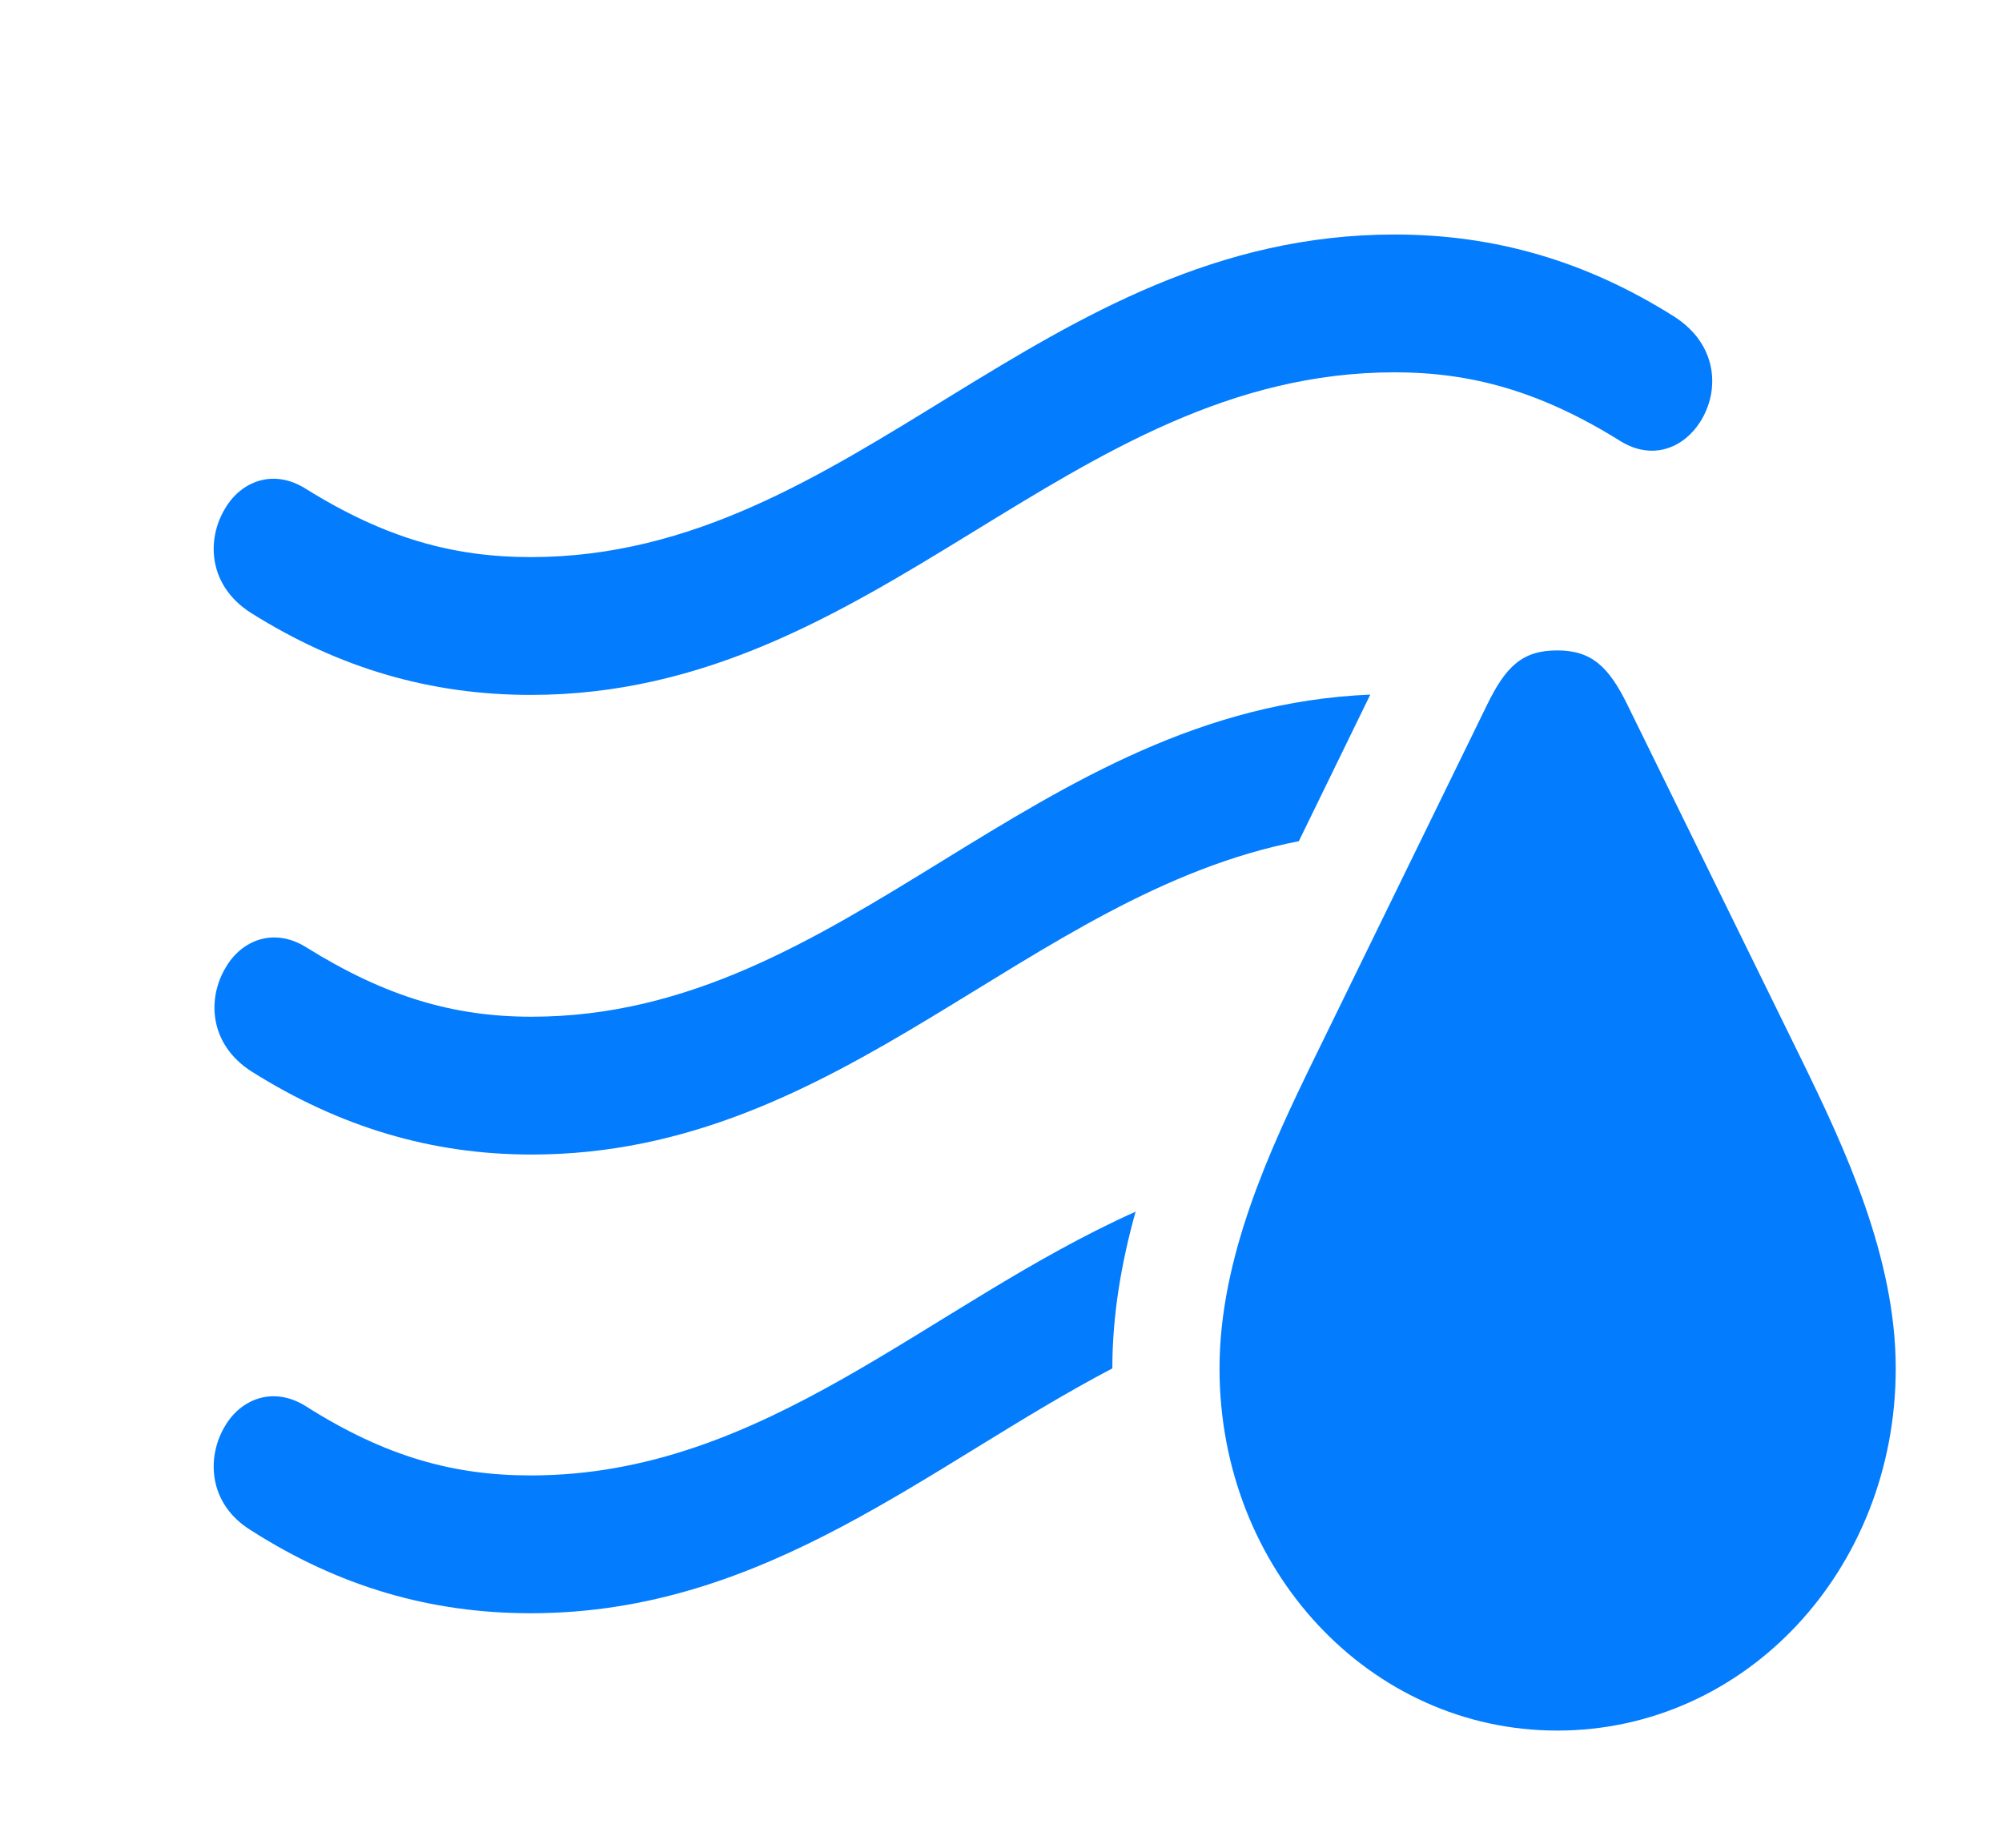 <svg width="13" height="12" viewBox="0 0 13 12" fill="none" xmlns="http://www.w3.org/2000/svg">
	<g clip-path="url(#clip0_489_1022)">
		<path
			d="M7.223 8.887C6.037 9.508 4.981 10.477 3.447 10.477C2.797 10.477 2.203 10.305 1.629 9.938C1.35 9.766 1.34 9.46 1.462 9.26C1.563 9.088 1.772 8.999 1.985 9.132C2.502 9.46 2.944 9.582 3.447 9.582C4.97 9.582 6.027 8.473 7.374 7.869C7.284 8.191 7.223 8.534 7.223 8.887Z"
			fill="#037CFE" />
		<path
			d="M8.434 5.463C6.672 5.806 5.478 7.498 3.452 7.498C2.802 7.498 2.208 7.32 1.634 6.959C1.355 6.781 1.345 6.481 1.467 6.281C1.568 6.108 1.776 6.019 1.99 6.153C2.507 6.475 2.949 6.603 3.452 6.603C5.497 6.603 6.702 4.603 8.898 4.511L8.434 5.463Z"
			fill="#037CFE" />
		<path
			d="M10.873 2.057C11.157 2.24 11.168 2.54 11.04 2.74C10.934 2.907 10.731 2.996 10.518 2.862C10 2.54 9.553 2.418 9.056 2.418C6.929 2.418 5.706 4.513 3.447 4.513C2.797 4.513 2.203 4.341 1.629 3.98C1.35 3.802 1.34 3.502 1.462 3.302C1.563 3.129 1.772 3.04 1.985 3.174C2.502 3.496 2.944 3.618 3.447 3.618C5.543 3.618 6.756 1.523 9.056 1.523C9.706 1.523 10.3 1.695 10.873 2.057Z"
			fill="#037CFE" />
		<path
			d="M10.112 11.239C11.335 11.239 12.31 10.194 12.31 8.887C12.31 8.165 11.98 7.459 11.701 6.887L10.569 4.58C10.447 4.33 10.335 4.224 10.112 4.224C9.883 4.224 9.777 4.33 9.655 4.58L8.528 6.887C8.249 7.459 7.919 8.165 7.919 8.887C7.919 10.194 8.894 11.239 10.112 11.239Z"
			fill="#037CFE" />
	</g>
	<defs>
		<clipPath id="clip0_489_1022">
			<rect width="13" height="12" fill="white" />
		</clipPath>
	</defs>
</svg>